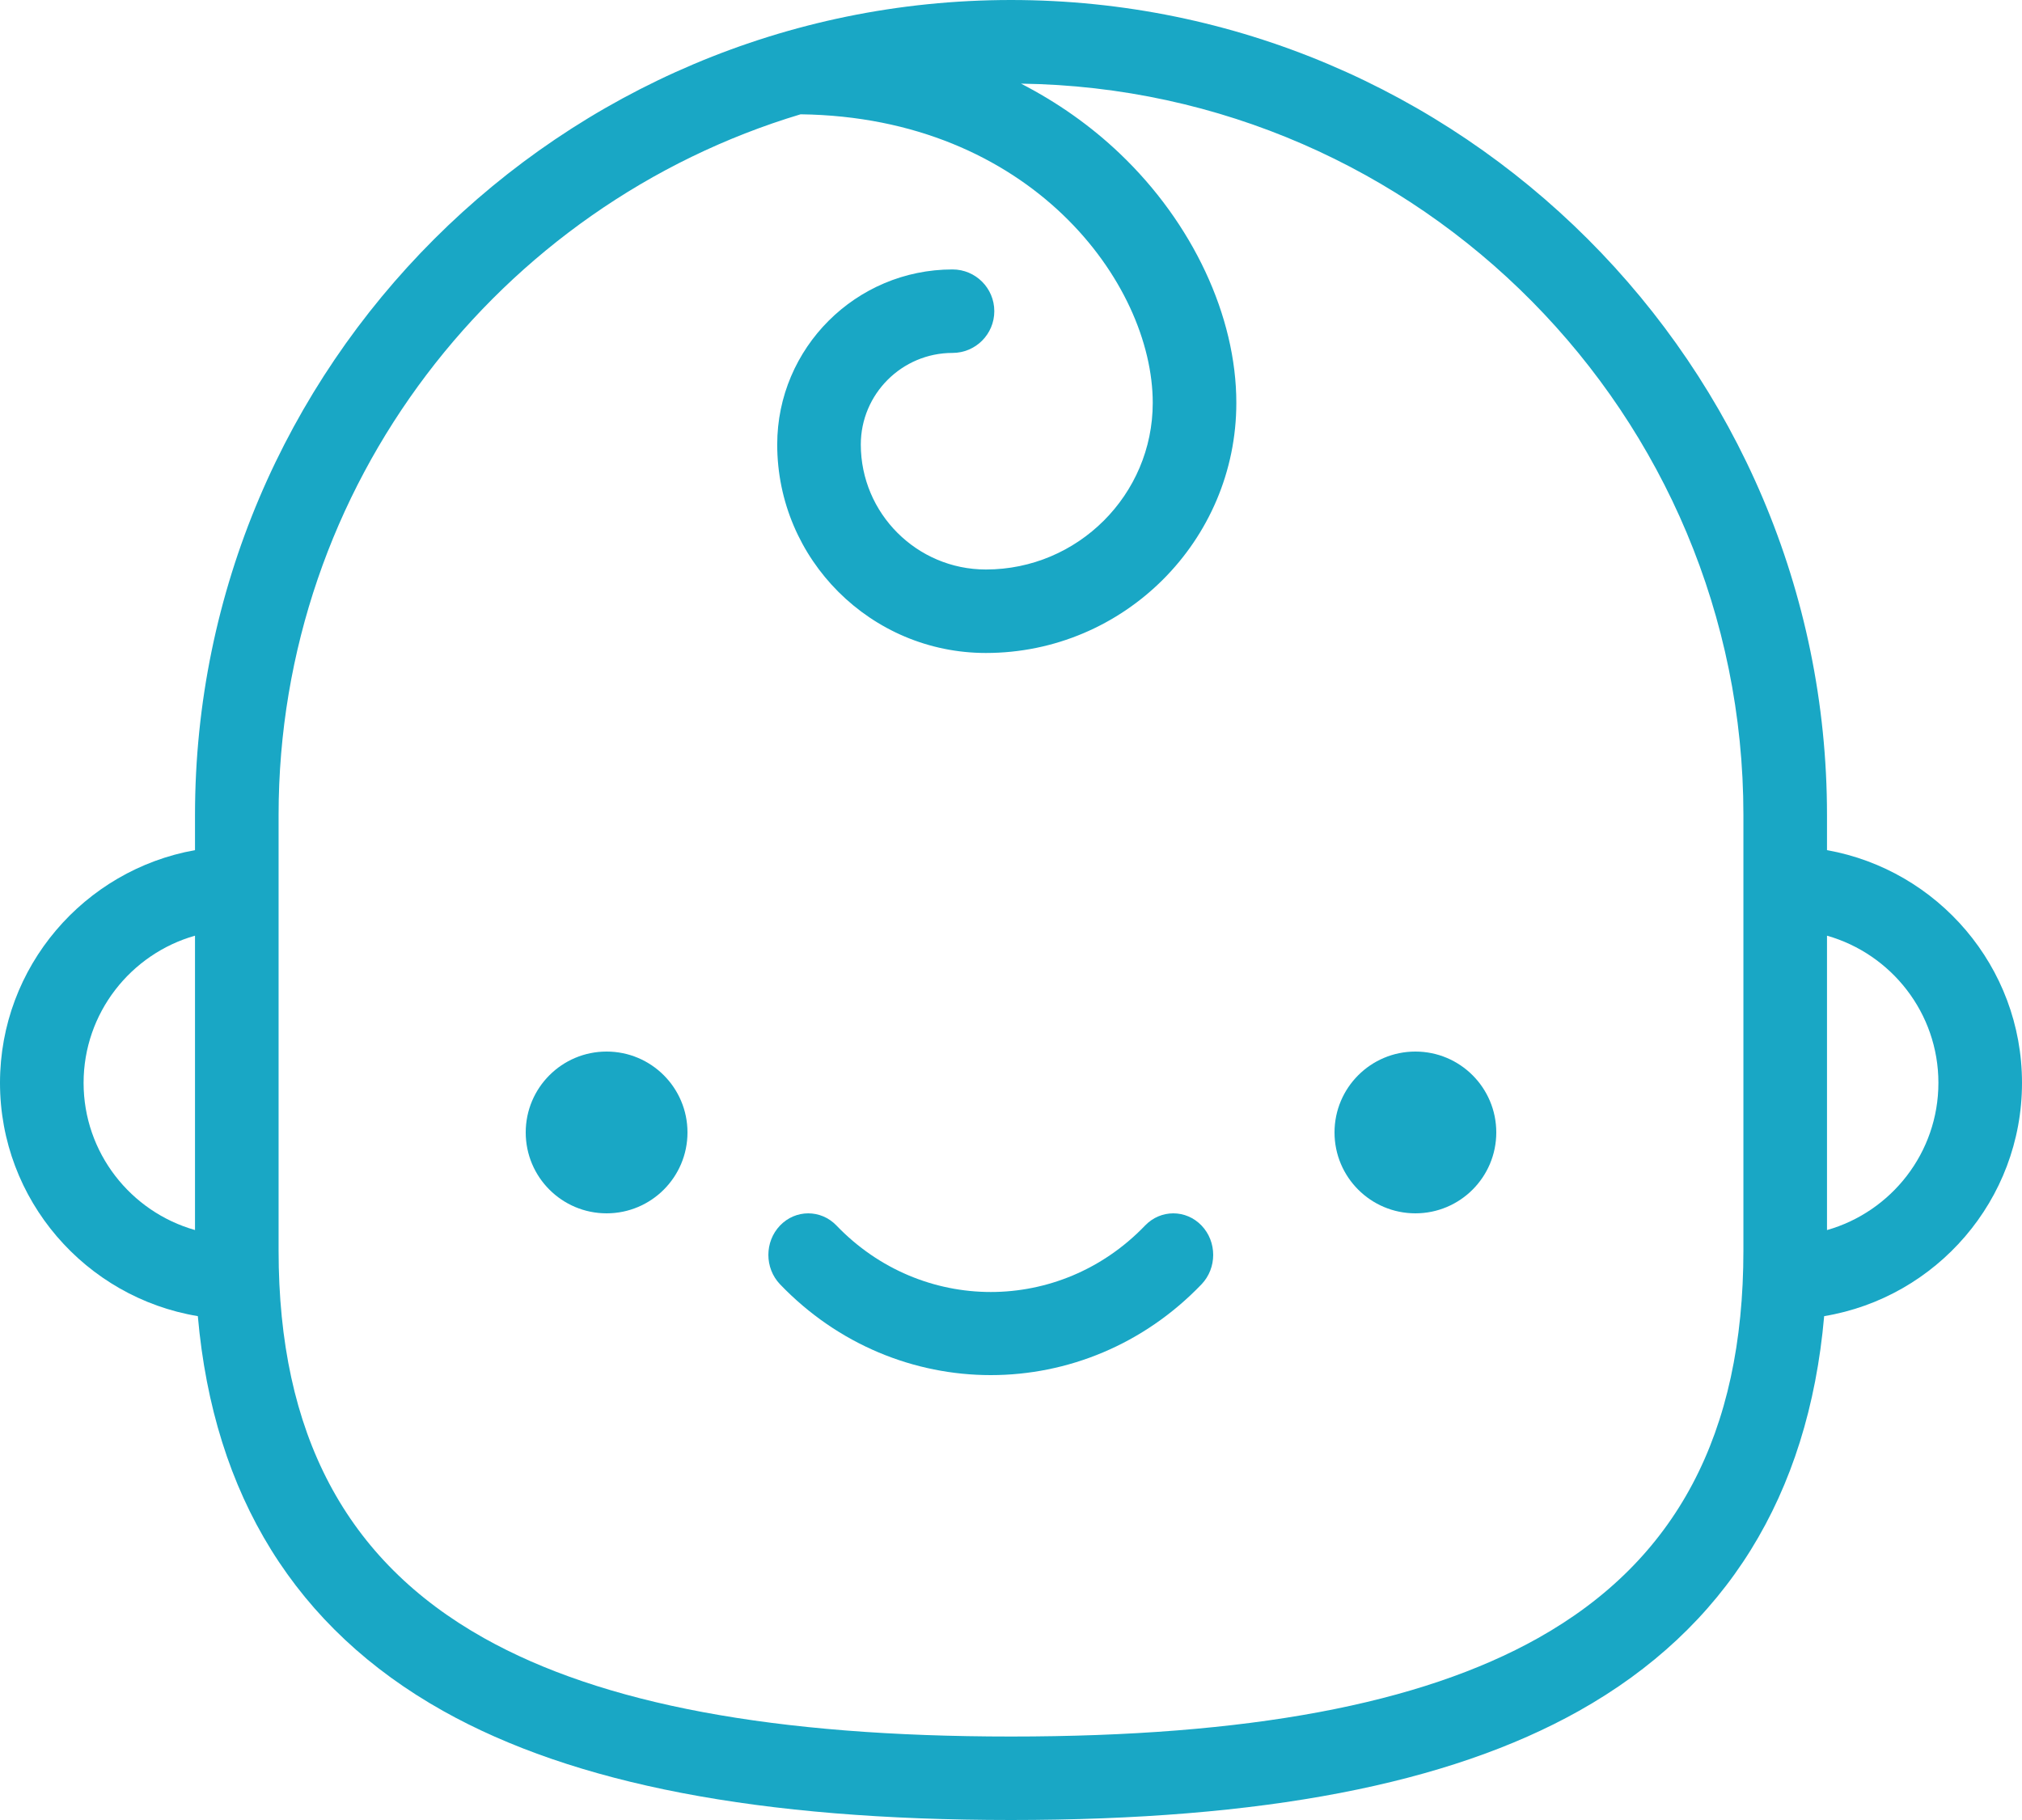 <?xml version="1.0" encoding="UTF-8"?>
<svg width="50px" height="45px" viewBox="0 0 50 45" version="1.1" xmlns="http://www.w3.org/2000/svg" xmlns:xlink="http://www.w3.org/1999/xlink">
    <!-- Generator: sketchtool 49.3 (51167) - http://www.bohemiancoding.com/sketch -->
    <title>0CCEA83B-150B-41D1-8261-99FACDA663B3</title>
    <desc>Created with sketchtool.</desc>
    <defs></defs>
    <g id="Page-1" stroke="none" stroke-width="1" fill="none" fill-rule="evenodd">
        <g id="Ортодонтия-(Посадочная)" transform="translate(-402, -5122)" fill="#19A7C5" fill-rule="nonzero">
            <g id="11_4" transform="translate(402, 5122)">
                <circle id="Oval" cx="15" cy="28" r="2"></circle>
                <circle id="Oval" cx="35" cy="28" r="2"></circle>
                <path d="M50,26.774 C50,23.902 47.915,21.509 45.178,21.02 L45.178,20.153 C45.178,9.041 36.126,0 25,0 C13.874,0 4.822,9.041 4.822,20.153 L4.822,21.02 C2.085,21.509 0,23.902 0,26.774 C0,29.671 2.12,32.082 4.892,32.542 C5.283,36.982 7.317,40.262 10.957,42.303 C14.194,44.118 18.787,45 25,45 C31.213,45 35.806,44.118 39.043,42.303 C42.683,40.262 44.717,36.982 45.108,32.542 C47.88,32.082 50,29.671 50,26.774 Z M2.067,26.774 C2.067,25.046 3.234,23.586 4.822,23.135 L4.822,30.413 C3.234,29.963 2.067,28.503 2.067,26.774 Z M43.111,30.917 C43.111,35.45 41.45,38.586 38.032,40.503 C35.112,42.14 30.849,42.936 25,42.936 C19.151,42.936 14.888,42.14 11.969,40.503 C8.55,38.586 6.889,35.45 6.889,30.917 L6.889,20.153 C6.889,11.985 12.338,5.065 19.797,2.826 C25.479,2.898 28.505,6.995 28.505,9.961 C28.505,12.233 26.654,14.081 24.379,14.081 C22.674,14.081 21.286,12.695 21.286,10.991 C21.286,9.742 22.303,8.726 23.554,8.726 C24.125,8.726 24.587,8.264 24.587,7.694 C24.587,7.124 24.125,6.662 23.554,6.662 C21.164,6.662 19.219,8.604 19.219,10.991 C19.219,13.833 21.534,16.145 24.379,16.145 C27.794,16.145 30.572,13.371 30.572,9.961 C30.572,7.818 29.494,5.513 27.689,3.795 C26.967,3.107 26.145,2.53 25.248,2.068 C35.121,2.201 43.111,10.262 43.111,20.153 L43.111,30.917 Z M45.178,30.414 L45.178,23.135 C46.766,23.586 47.933,25.046 47.933,26.774 C47.933,28.503 46.766,29.963 45.178,30.414 Z" id="Shape"></path>
                <path d="M28.316,30.301 C26.212,32.493 22.788,32.493 20.684,30.301 C20.299,29.9 19.674,29.9 19.289,30.301 C18.904,30.702 18.904,31.353 19.289,31.755 C20.726,33.252 22.613,34 24.5,34 C26.387,34 28.274,33.252 29.711,31.755 C30.096,31.353 30.096,30.702 29.711,30.301 C29.326,29.9 28.701,29.9 28.316,30.301 Z" id="Shape"></path>
            </g>
        </g>
    </g>
</svg>